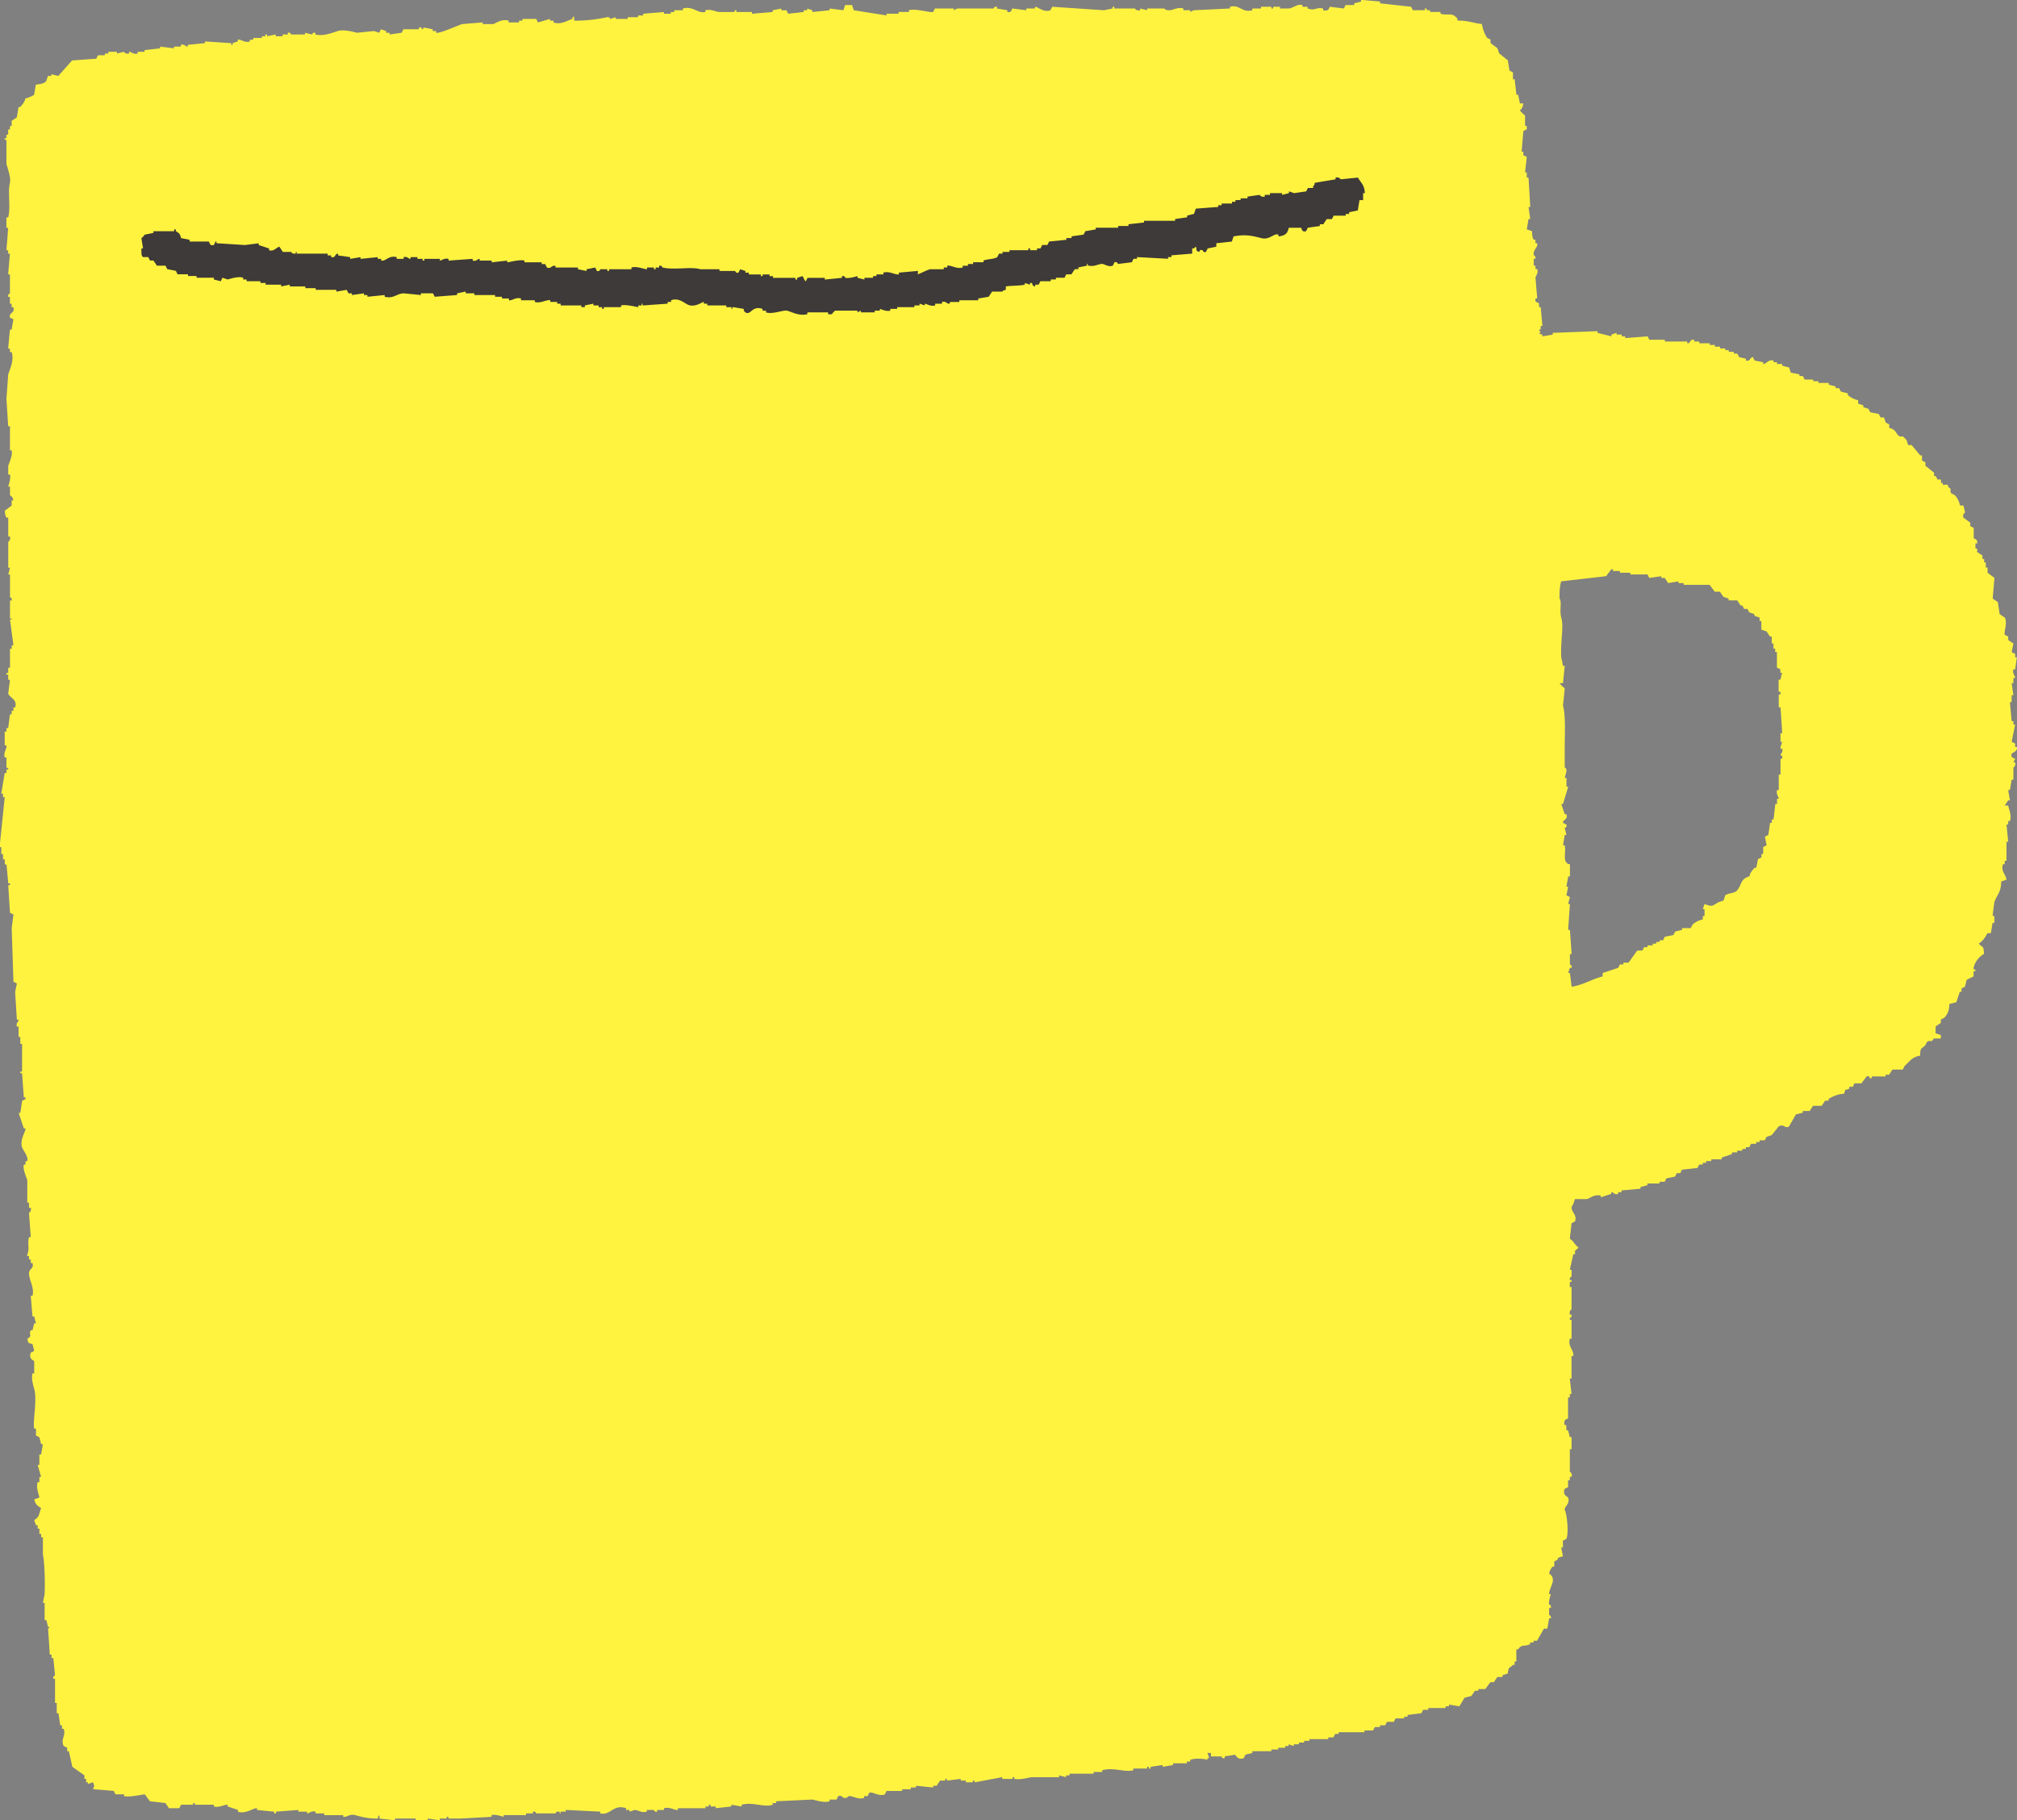 <svg xmlns="http://www.w3.org/2000/svg" width="71.154" height="64.211"><rect width="100%" height="100%" fill="#808080" stroke="none"/><g fill-rule="evenodd"><path d="M71.149 26.353h-.06v-.12l-.123-.062c.04-.204.081-.406.123-.608h-.062v-.123h-.062l-.061-.669h.061v-.244h.062l-.062-.426h.062v-.182h.062c.005-.073-.11-.157-.062-.304h.062l.06-.426h-.06v-.122c-.042-.021-.083-.04-.123-.062.02-.102.04-.203.062-.303a7.308 7.308 0 01-.183-.123v-.122a2.738 2.738 0 01-.121-.061c-.042-.102.103-.409 0-.608l-.183-.121-.062-.426-.182-.123c.019-.243.04-.486.062-.73-.082-.06-.163-.122-.243-.182v-.183h-.062v-.182h-.059v-.121h-.061v-.123l-.184-.12v-.123h-.062v-.183h.062v-.061c-.009-.104-.11-.094-.123-.122v-.364c-.04-.021-.079-.042-.121-.062v-.121l-.243-.182c-.046-.104.062-.183.062-.183-.023-.081-.041-.162-.062-.243h-.121a.712.712 0 00-.184-.365l-.121-.062c-.105-.174.088-.07-.121-.243v-.061h-.184v-.062h-.059v-.122h-.123a6.934 6.934 0 00-.061-.122h-.061v-.12l-.305-.244v-.123a6.72 6.72 0 00-.121-.059v-.183h-.061c-.103-.122-.202-.244-.305-.365h-.12c-.021-.061-.042-.122-.061-.182l-.123-.123h-.122c-.156-.114-.101-.232-.364-.304v-.122l-.121-.061c-.022-.061-.042-.123-.062-.182h-.122a3.502 3.502 0 00-.062-.122l-.303-.061-.061-.122c-.062-.019-.122-.04-.183-.061v-.061l-.182-.06v-.122a.806.806 0 01-.366-.183v-.06l-.243-.06-.062-.122h-.122v-.06l-.244-.062v-.062h-.366v-.06h-.182v-.06h-.303c-.022-.042-.04-.081-.061-.123h-.121v-.06a54.81 54.81 0 00-.305-.061l-.061-.182-.244-.062v-.061h-.182v-.061h-.122v-.06c-.179-.053-.267.135-.365.121v-.061c-.101-.021-.202-.04-.305-.06-.018-.04-.04-.081-.06-.122-.113.019-.085.159-.243.122v-.062l-.244-.061a1.96 1.96 0 00-.061-.121h-.121v-.062h-.182v-.061h-.122v-.06h-.183v-.062h-.183v-.061h-.183v-.059h-.366v-.062h-.182v-.062c-.169-.028-.125.142-.243.124v-.062h-.792v-.062h-.546c-.022-.04-.042-.081-.062-.12l-.791.06v-.06h-.122v-.062h-.182v-.062l-.182.062v.062c-.162-.042-.326-.081-.489-.123v-.06c-.526.02-1.055.039-1.58.06v.062c-.123.019-.244.041-.367.062v-.062c-.12-.037-.052.008-.121-.062h.062l-.062-.12h.062v-.123h.06l-.06-.669h-.062v-.122c-.038-.069-.142.005-.122-.182h.061l-.061-.731c.013-.078.107-.156.061-.303h-.061v-.123h-.06v-.243h.06c.015-.099-.06-.122-.06-.122-.032-.218.157-.266.12-.426h-.061v-.122h-.06c-.056-.092-.051-.15-.062-.304a10 10 0 01-.184-.062c.022-.121.042-.244.062-.365h.061l-.061-.425h.061l-.061-1.036h-.062v-.183h-.06c.021-.182.04-.365.06-.547-.039-.02-.081-.04-.12-.062v-.121h-.062c.022-.243.04-.487.062-.731l.12-.06V4.44h-.06v-.365s-.148-.121-.182-.183c.082-.07.095-.111.121-.244h-.121l-.062-.305h-.061l-.061-.547h-.061v-.243l-.122-.062-.06-.365c-.103-.08-.204-.162-.305-.243l-.061-.183a38.533 38.533 0 00-.244-.182v-.122l-.121-.061a1.282 1.282 0 01-.183-.487c-.309-.033-.477-.125-.853-.122-.036-.121.009-.053-.06-.122-.169-.166-.298-.045-.548-.121V.422h-.368V.361h-.119V.3h-.063v.061h-.425c-.019-.041-.04-.081-.06-.122-.366-.04-.73-.082-1.096-.121V.056l-.669-.06v.06c-.082.021-.163.04-.243.062v.06h-.305L47.407.3 46.92.239c-.048.02-.009.171-.244.122V.3c-.254-.057-.276.094-.548 0V.239h-.182V.178c-.194-.048-.314.108-.487.122h-.304V.239h-.244V.3h-.061V.239h-.365V.3h-.305v.061c-.367.102-.447-.217-.791-.122V.3l-1.278.061-.122.061V.361h-.243V.3c-.204-.059-.345.055-.487.061-.158.006-.18-.06-.182-.061h-.61v.061A21.573 21.573 0 0040.224.3v.061C40.066.388 40.04.3 40.04.3h-.73V.239h-.061V.3l-.305.061-1.825-.122-.061.122c-.236.096-.463-.135-.548-.122V.3h-.305v.061L35.718.3c-.048.016-.004.154-.182.122V.361A46.526 46.526 0 0035.17.3V.239c-.103-.02-.107.058-.122.061H33.77l-.121.061V.3h-.669l-.062.122c-.1.035-.615-.132-.852-.061v.061H31.7v.061h-.425v.061L30.118.362l-.061-.183h-.244a4.359 4.359 0 01-.061.183 80.6 80.6 0 00-.486-.061v.061l-.609.061V.362a12.953 12.953 0 00-.182-.061v.061h-.122v.061l-.548.061c-.021-.04-.04-.081-.06-.121h-.184V.302l-.304.061v.061l-.731.061V.424h-.548V.363h-.062v.061h-.547c-.144-.013-.281-.112-.487-.061v.061c-.272.058-.44-.225-.792-.122v.061h-.304v.061h-.122v.061h-.243V.424l-.731.061v.061h-.182v.061h-.365v.061h-.426V.607l-.183.061c-.01-.003-.022-.079-.121-.061a5.215 5.215 0 01-1.158.122V.607c-.059-.062-.06.061-.06.061-.155.037-.392.22-.67.123V.729h-.122V.668l-.425.123-.061-.123h-.487v.061h-.121v.062h-.366V.729c-.249-.07-.42.081-.548.122h-.366v-.06c-.243.019-.487.039-.73.06-.147.046-.794.341-.913.305v-.061h-.122v-.062l-.304-.06c-.085.013.025.058-.061.06-.038-.018-.004-.089-.121-.06v.06h-.548l-.061.123c-.142.019-.285.04-.426.061v-.061h-.121v-.061a5.675 5.675 0 01-.184-.062l-.061.123-.182-.061-.609.061c-.113-.034-.464-.124-.669-.061-.17.053-.509.194-.792.122v-.061c-.095-.02-.117.06-.12.061l-.244-.061v.061h-.487c-.018-.005-.017-.085-.121-.061v.061H9.97v.061h-.244v-.061l-.305.061v-.061H9.36v.061h-.121v.061h-.305V1.4h-.121v.062c-.184.063-.32-.092-.425-.062v.062c-.062.019-.121.039-.183.06v.06c-.082.028-.011-.024-.061-.06a139.83 139.83 0 00-.913-.06v.06l-.608.06v.062c-.075.012-.103-.102-.243-.062v.062h-.244v.061a92.512 92.512 0 00-.487-.061v.061l-.548.061v.061h-.244v.062c-.147.041-.234-.069-.304-.062v.062c-.141.023-.184-.062-.184-.062-.081.02-.162.04-.243.062v-.062h-.304v.062H3.7v.06h-.243c-.022.041-.04.081-.061.122l-.853.061c-.162.184-.324.365-.487.548l-.244-.061v.061h-.121c-.019.062-.04.122-.061.182-.075.087-.213.107-.365.123l-.062.364c-.112.052-.159.093-.305.122-.042.163-.097.189-.182.305H.655l-.061.365-.182.123v.182H.351v.122H.289v.182H.227v.122H.166v.062h.061v.852c.031.111.169.497.123.67-.083.309.036.867-.062 1.216H.226v.365h.062c-.019.264-.04.528-.062.792h.062v.121H.35l-.062.731H.35v.67c-.004.016-.081.018-.062.121H.35v.244h.061v.122h.061c.061.23-.166.175-.121.366l.121.06-.061.366H.35l-.062.669H.35v.121h.061c.099.295-.073.629-.122.792-.019.283-.04.567-.062.852l.062.974h.062v.852h.061c.042.172-.092.439-.122.548v.304h.062c.039.149-.063.411-.062.426h.062v.304c.015.034.079.005.121.182H.412v.182l-.244.183c.018.14.011.156.061.244h.062v.668h.062c.029.133-.062.183-.062.183v.913h.062l-.062.244h.062v.792c.004.018.079.018.061.122H.353v.608c.018.085.072-.024.061.061H.353c.039.304.081.608.121.913H.413v.121H.352v.67H.29v.182H.228v.062H.29v.182h.062l-.062.487c.054.147.333.205.244.487H.473v.121H.412v.122H.351l-.062.487H.227v.123H.166v.486h.061c.022.138-.115.229-.061.426h.061v.366h.062v.06H.227v.122H.166l-.121.73h.061v.123h.061l-.182 1.765h.061v.244h.061v.182h.061v.182h.061l.062.669h.062v.061H.291c.019.324.04.649.062.974.039.021.081.041.121.061l-.061.487.061 1.886c.04.019.081.041.121.062l-.061.304.061.974h.061c.002.084-.098.099-.061.244h.061v.365h.061v.244h.062v.974H.717v.061h.062c.019.283.04.567.062.852H.9v.061c-.039.02-.081.04-.12.062l-.062.425H.657l.184.547H.9c.009.117-.209.396-.12.669.034.107.228.321.183.487H.901v.122H.842c-.048.153.094.454.121.548v.791h.06v.183h.062c.033.126-.062.182-.062.182l.062.853h-.062c-.062.222.029.429-.06.609v.06h.06v.122h.062v.121h.061c.059.213-.118.186-.122.366-.006.23.199.501.122.791h-.061l.061.73h.061c.02.082.04.163.062.244h-.062l-.061.243h-.061c-.089.216.086.16-.121.304.046.167.014.139.182.182l.061.243c-.04.022-.081.042-.121.062-.08.234.107.266.121.305v.426h-.061c-.051.185.035.455.061.548.112.398-.059 1.159 0 1.4h.062v.244l.12.061.062.244h.061l-.061.364h-.062v.367h-.061c.042.141.082.283.123.425h-.062v.183h-.061c-.06.204.038.408.061.546-.061.022-.12.042-.182.062.043.17.111.232.244.305-.081.209-.051.311-.244.425.02.061.04.121.062.182h.06v.122h.061v.183h.062v.121h.061v.608c.055.234.08.906.061 1.401l-.061.304h.061v.609h.061l.061.243h.06l-.06.061c.022.305.041.609.06.913h.062v.121h.062l.061.609c-.002.009-.08.025-.061.123h.061v.852h.06v.364h.062l.061.427h.062v.122h.06c.089.254-.118.358 0 .608l.123.061v.121h.059c.042.183.083.365.123.549.141.102.283.202.426.303v.123h.061v.121h.061v.061l.182-.061c.057.186.061.056 0 .244.244.02.487.04.731.062l.061.121h.303v.062c.182.053.702-.072.731-.062.061.08.121.162.182.244.182.02.366.04.548.062l.122.182h.365l.062-.122h.425v-.06h.062v.06h.67v.061c.188.053.406-.082.487-.061v.061c.121.041.244.081.365.123v.06c.267.097.544-.137.67-.122v.062l.608.06v.061h.061v-.061l.79-.06v.06h.305v.061c.077.002.154-.103.304-.061v.061h.305v.062h.67v.06c.123.021.228-.116.426-.06.237.067.456.122.79.12.037-.12-.007-.051.061-.12v.12l.548.062v-.062h.731v.062h.425v-.062l.425.062v-.062h.244v-.061h.061v.061h.425c.366-.02.73-.039 1.096-.061v-.06c.147-.042.412.062.426.06v-.06h.79v-.062h.244v-.061c.102-.019.107.058.121.061h.669c.024-.006.016-.079.123-.061.085.015-.024.08.061.061v-.061h.182v-.06c.406.019.811.04 1.217.06v.061c.365.088.457-.337.913-.182v.062h.12v.06l.184-.06c.14.005.233.112.426.06v-.06h.243c.015.001.02.081.122.06v-.06h.243v-.062c.195-.057.39.08.487.062v-.062h.974v-.061h.121v-.061h.061v.061h.182v.061l.549-.061v-.061l.364.061v-.061c.403-.11.794.107 1.096 0v-.06h.122v-.062l1.277-.061c.118.021.405.125.609.061v-.061h.243l.062-.121c.115-.043.181.061.181.061.129.024.184-.061.184-.061.139-.02.336.138.547.061v-.061h.122l.061-.122c.123-.04.347.145.549.061.019-.04.04-.081.061-.121h.548v-.062h.304v-.061h.184v-.061l.607.061v-.061h.122l.121-.182h.182v-.06h.062v.06l.485-.06v.06h.184v.061h.243v-.061h.061v.061l.976-.182v.062h.364v-.062h.061v.062c.224.035.472-.04.609-.062h.973v-.062l.244.062v-.062h.121v-.061h.853v-.06h.303v-.061c.393-.115.805.084 1.096 0v-.061h.486v-.061h.062v.061h.061v-.061l.427-.062v.062l.364-.062v-.061h.488v-.061h.12v-.061c.178-.067.496-.041.609 0v-.061h.06c-.019-.061-.04-.12-.06-.182h.122v.122h.364c.017.003.018.086.122.061v-.061l.366-.06c.025.007.087.208.304.12l.06-.12.244-.062v-.061h.67v-.061h.244v-.061h.244V61.6h.121v-.062c.061.022.122.042.184.062v-.062h.182v-.06h.183v-.061h.183v-.061h.669v-.061h.182l.062-.122h.119v-.061h.913v-.061h.305c.021-.04.04-.081.06-.121h.184v-.061h.183l.061-.122h.243c.02-.04.04-.081.062-.122h.303v-.06h.121v-.062c.164-.019.325-.04.489-.061.019-.04.039-.081.06-.121h.182v-.061h.609v-.061h.121v-.061l.366.061c.061-.102.121-.203.184-.304l.242-.062.122-.182h.121v-.061h.244l.182-.243h.122l.122-.183h.182v-.061c.061-.021.121-.04.184-.06.037-.271.048-.159.182-.306h.061v-.12h.061v-.426h.061c.138-.199.209-.086.426-.184v-.06h.122v-.062h.12c.081-.141.164-.283.244-.426h.122l.061-.364h.062c.019-.098-.061-.114-.062-.123v-.243h.062c.017-.116-.062-.122-.062-.122-.024-.126.062-.364.062-.364h-.062c-.003-.251.303-.521 0-.73.038-.139.053-.149.123-.244h.059v-.183c.041-.019.082-.04.123-.061v-.061l.182-.061-.061-.305h.061v-.244l.122-.06c.089-.208.023-.886-.062-1.035.014-.126.198-.216.122-.427-.009-.026-.205-.08-.122-.303l.122-.062v-.243h.062v-.122h.061a.155.155 0 00-.061-.183v-.791h.061v-.426h-.061c-.021-.081-.04-.163-.062-.244h-.061v-.182h-.062c-.052-.23.102-.195.122-.244v-.73h.062v-.122h.061l-.061-.547h.061v-.793h.061c.031-.21-.197-.327-.121-.608h.061v-.669h-.061v-.061s.081-.027.061-.122h-.061c-.029-.156.061-.182.061-.182v-.792h-.061v-.182h.061v-.06h-.061c-.006-.125.061-.122.061-.122v-.244h-.061l.121-.547h.061v-.122c.017-.029.084-.05.121-.122-.132-.087-.164-.22-.303-.305l.061-.547c.04-.019.079-.041.121-.061.107-.285-.252-.379-.061-.608.018-.062.04-.122.061-.183h.426c.125-.041.25-.172.486-.123v.061c.122-.04.244-.081.367-.12v-.061c.07-.018.106.107.243.061v-.061h.121v-.062l.669-.06v-.061l.244-.062v-.061h.426v-.061h.182l.061-.121.305-.061c.021-.04.04-.081.06-.122h.124l.059-.122.549-.06c.019-.043.04-.081.06-.122h.123v-.061h.121v-.062h.183v-.061h.365v-.061l.364-.122v-.061h.184v-.06h.182v-.062h.123v-.062h.122l.06-.12h.184v-.062h.12v-.061h.183c.02-.04.04-.081.062-.121l.182-.061.243-.304c.18-.113.215.084.366 0l.243-.426c.083-.022.164-.041.244-.061v-.061h.244c.039-.062.079-.121.119-.183h.306c.039-.062.08-.122.12-.182h.121v-.062c.167-.096.314-.165.549-.183.069-.239.017-.079.181-.182v-.061h.125l.059-.123h.243a38.7 38.7 0 00.184-.242c.107-.048.096.047.122.06h.06v-.06h.489v-.061h.121l.12-.183h.366l.06-.123c.164-.144.274-.334.549-.364.016-.31.027-.216.182-.365.02-.041.042-.081.062-.123.155-.097.111.062.244-.121h.244v-.122c-.061-.021-.123-.04-.184-.06v-.244c.061-.041.123-.08.184-.123v-.121c.04-.019.08-.04.121-.061.121-.134.169-.234.182-.487l.244-.061.122-.366h.061v-.121l.122-.062.06-.243.243-.121v-.182h.062v-.062h-.062v-.061a.776.776 0 01.368-.487c-.018-.33-.044-.195-.185-.366.137-.079.232-.223.306-.365h.119c.022-.121.042-.243.063-.365h.062v-.242h-.062c.019-.163.04-.325.062-.487.09-.266.239-.338.242-.731.063-.02.123-.04.185-.062-.027-.209-.207-.288-.121-.547h.06v-.121h.062v-.67h.06l-.06-.609h.06v-.122h.061c.068-.198-.037-.417-.061-.548h-.121l.121-.182h.061l-.061-.366h.061l.061-.364h.062v-.426c0-.008.091-.047.062-.182h-.062c.019-.042.04-.081.062-.123-.014-.036-.176-.024-.123-.182.013-.04.222-.08.183-.244zm-8.338-1.947v.062c0 .085-.04-.024-.061.06v.426h.061c.022.304.04.609.061.913h-.061v.304h.061c-.02.062-.039.122-.061.182v.062h.061c.034.146-.058.156-.061.243h.061c.018.133-.061.121-.061.121v.549h-.061v.546h-.061c-.04.148.067.257.061.306h-.061v.182h-.061c-.021.182-.04.364-.062.547h-.06v.122h-.063c-.019.142-.04.283-.061.426l-.121.06c.02.103.04.203.062.305l-.123.062v.244h-.061v.121l-.123.061c-.018.101-.04.202-.059.304h-.062c-.084.109-.142.144-.181.305-.326.094-.255.272-.427.487-.092.117-.303.092-.425.182l-.06.182-.184.062c-.219.126-.193.169-.487.062l-.061.181h.061v.244h-.061v.12a.748.748 0 00-.364.183 2.829 2.829 0 00-.062.123h-.306v.06l-.243.061c-.02.042-.042.081-.061.123-.103.019-.202.04-.305.06l-.06.123h-.122v.06h-.121v.06h-.123v.062h-.182v.062H58l-.061.12h-.182c-.103.142-.204.285-.307.426h-.182v.062h-.121l-.061.121c-.184.061-.366.123-.549.182v.122c-.362.085-.667.295-1.094.364l-.061-.486h-.062c.021-.06.04-.121.062-.182h.061c.02-.102-.059-.108-.061-.121v-.366h.061l-.061-.852h-.062c.021-.304.04-.609.062-.912h-.062c.021-.081.04-.163.062-.244l-.122-.062c.019-.101.04-.202.061-.304h-.061c.019-.122.04-.244.061-.365h.062v-.426c-.122-.036-.053.007-.122-.061-.116-.133-.012-.393-.062-.609h-.061l.061-.365h.062c-.021-.081-.04-.163-.062-.244 0-.006.088-.023.062-.122l-.122-.061c-.016-.118.178-.102.122-.305h-.062l-.121-.364h.061l.183-.608h-.061v-.306h-.062c.022-.081.04-.162.062-.243-.003-.13-.062-.121-.062-.121v-.731c0-.472.039-1.086-.061-1.46l.061-.608s-.151-.127-.182-.184h.121l.061-.609h-.061l-.061-.303c-.032-.598.097-1.054 0-1.401-.072-.26.031-.553-.061-.67-.003-.231.006-.459.061-.608.527-.062 1.055-.122 1.583-.182.06-.081.121-.163.183-.244h.059v.062h.244v.06h.366v.061h.608c.02.042.04.081.062.122.14-.021.283-.04.424-.06v.06h.121l.122.183c.122-.021.244-.042.365-.061v.061h.182v.06h.913l.183.243h.183c.04.062.081.123.123.183l.182.06v.062h.303l.123.182h.059c.022.04.04.081.062.121h.121c.019.041.04.082.062.122.06.02.121.04.181.062v.06l.183.061v.122h.062v.304c.061.021.121.042.184.061.039.062.079.121.119.182h.063v.244h.06v.182h.062v.121h.061v.549c.04.019.083.04.121.061v.121h.061c-.02.081-.039.162-.061.244h-.061v.426h.061z" fill="#fff33f"/><path d="M48.081 7.06h-.121l-.061.365c-.101.021-.204.042-.305.061v.061h-.121v.061h-.426c-.019.041-.04.08-.061.122h-.183l-.122.182h-.121v.062c-.142.02-.283.039-.426.061l-.06.122c-.17.044-.139-.105-.183-.122h-.426c-.046.207-.131.281-.365.305v-.062c-.153-.068-.309.201-.608.122-.403-.107-.607-.127-.975-.06l-.061.182-.548.061v.121c-.101.021-.202.042-.304.061-.021.04-.04.081-.06.122-.103.036-.109-.059-.123-.06-.117-.027-.079.019-.121.06-.158-.046-.053-.108-.121-.183l-.062.061h-.06v.182l-.732.061v.062h-.12v.06l-1.095-.06v.06h-.122l-.06.122a93.2 93.2 0 00-.489.061c-.006 0-.024-.092-.121-.061l-.061.121c-.151.059-.29-.055-.366-.061-.135-.009-.271.106-.485.061-.086-.017.023-.074-.062-.061v.061l-.303.061v.062h-.123c-.04.06-.081.12-.121.182h-.182c-.022.039-.04.081-.062.121h-.303v.061h-.182v.062h-.366l-.061.121h-.121v.062c-.121-.009-.095-.117-.122-.122h-.062v.061l-.183-.061v.061c-.225.046-.492.029-.67.062v.12c-.129.024-.117.061-.119.062h-.366c-.04.062-.081.122-.122.182l-.366.061v.062h-.668v.06h-.306c-.084.021.026.059-.06.061-.085.002-.099-.097-.244-.061v.061h-.243v.062c-.162.045-.298-.06-.366-.062v.062c-.061-.021-.121-.042-.184-.062v.062h-.182v.06h-.608v.061h-.244v.062c-.146.043-.342-.063-.366-.062v.062h-.181v.061h-.487v-.061c-.042.019-.082.041-.123.061v-.061h-.79l-.062.061c-.028.014-.008.095-.183.061v-.061h-.73v.061c-.294.084-.57-.091-.73-.122-.127-.024-.505.138-.731.061v-.061H26.9v-.062c-.383-.129-.409.244-.607.123-.07-.069-.026 0-.061-.123a46.77 46.77 0 01-.367-.061c-.085.009.026.066-.06.061v-.061h-.184v-.06h-.669v-.062h-.122v-.061c-.051-.009-.247.165-.486.122-.188-.036-.353-.291-.671-.182v.06h-.121v.061c-.283.02-.568.04-.853.062-.084-.012.026-.067-.061-.062v.062h-.121v.06c-.022.004-.441-.108-.608-.06v.06H21.3v.061h-.06v-.061h-.123v-.06h-.182v-.062c-.101.02-.202.04-.304.062v.06h-.122v-.06h-.73v-.062h-.122v-.061h-.244v-.06c-.136-.03-.332.121-.547.06v-.06h-.487v-.062c-.196-.056-.305.084-.426.062v-.062h-.244v-.061h-.244v-.061h-.73v-.06h-.305v-.062c-.101.019-.202.041-.305.062v.06l-.79.061c-.02-.04-.04-.081-.062-.121h-.425v.06c-.202-.021-.406-.04-.608-.06-.254.011-.354.2-.67.121v-.061l-.608.061v-.061h-.122v-.06l-.426.06v-.06h-.121a3.541 3.541 0 00-.062-.123l-.365.062v-.062h-.73v-.059h-.365v-.061h-.548v-.062l-.304.062v-.062H9.37v-.061h-.183v-.061h-.486V9.86h-.122v-.061c-.174-.062-.466.04-.547.061l-.184-.061-.061.123-.243-.062v-.061h-.61v-.061h-.303v-.06h-.366l-.061-.122c-.101-.021-.202-.04-.305-.06-.02-.042-.039-.082-.061-.123h-.303c-.04-.061-.083-.121-.122-.182h-.122a3.427 3.427 0 00-.061-.121h-.184c-.074-.057-.053-.175-.059-.305h.059a46.16 46.16 0 00-.059-.365c.054-.029.112-.116.121-.122l.304-.061v-.06h.731v-.062h.061v.062c.119.068.142.086.183.243l.304.061v.061h.669c.051.02.007.16.184.123l.061-.123c.083-.02-.024.044.061.061.324.02.649.04.974.062l.487-.062v.062l.366.121v.062c.176.054.248-.099.364-.123l.122.183h.304s-.014.065.122.061c.085-.002-.025-.063.06-.061v.061h1.095v.061h.123v.062c.17.037.119-.126.244-.123v.061c.142.02.284.04.425.062v.06l.366-.06v.06l.608-.06v.06h.121v.061c.167.035.264-.197.548-.121v.06h.244v-.06c.144-.036.16.062.244.06v-.06h.243v.06h.183v.061h.061v-.061h.548v.061c.043.006.16-.099.305-.061v.061l.853-.061v.061c.143.038.16-.064.243-.061v.061h.426v.061l.548-.061v.061c.039.006.434-.11.608-.061v.061h.609v.061h.122l.061.122c.134.054.167-.061.243-.061h.061v.061h.792v.062c.101.02.203.039.303.06v-.06l.305-.062.061.122c.103.03.108-.059.122-.06h.244v.06h.061v-.06h.791v-.062c.194-.057.446.063.549.062v-.062h.243v.062h.061v-.062h.123v-.061c.105-.024.104.057.121.061.421.099.992-.041 1.34.062h.669v.06h.547c.016.003.019.086.122.06.02-.04.04-.081.061-.12.061.02.123.039.184.06v.06h.121v.062h.425v.06h.061v-.06h.244v.06h.122v.061h.791v.061h.061v-.061l.182-.061c.053.039.05.128.123.183l.061-.123h.608v.061l.609-.061V9.74c.103-.018.105.057.12.061.145.034.421-.062.426-.061v.061l.244.061v-.061h.306V9.74h.12v-.06h.244v-.062c.217-.065.406.085.548.062v-.062l.669-.06v.122c.118-.048.305-.145.427-.182h.486v-.062h.123v-.061c.132-.032.334.13.546.061v-.061h.184v-.061h.182v-.061h.366v-.061c.166-.062.347-.039.487-.121l.061-.123h.123v-.061h.243v-.06h.669v-.062h.061v.062h.244v-.062h.122l.06-.121h.184c.021-.042.041-.081.06-.123l.61-.061v-.061h.182v-.06l.426-.062c.021-.04.04-.082.061-.121.123-.02.243-.04.366-.062v-.06h.79v-.061h.365v-.062c.184-.019.367-.04.549-.061v-.061h1.096v-.061l.425-.061v-.061l.243-.061c.021-.061.039-.122.062-.183.263-.021.527-.041.791-.06V7.24h.12v-.061h.366v-.06h.122v-.061h.183v-.061h.243v-.061l.426-.061s.057.093.182.061v-.061h.184v-.061h.426v.061l.243-.061v-.062l.184.062.425-.062c.021-.04.04-.081.06-.121h.184V6.57c.068-.07.024 0 .061-.121l.731-.123v-.061a.163.163 0 01.182.061l.608-.061c.108.198.224.241.243.549h-.061v.243z" fill="#3e3a39"/></g></svg>